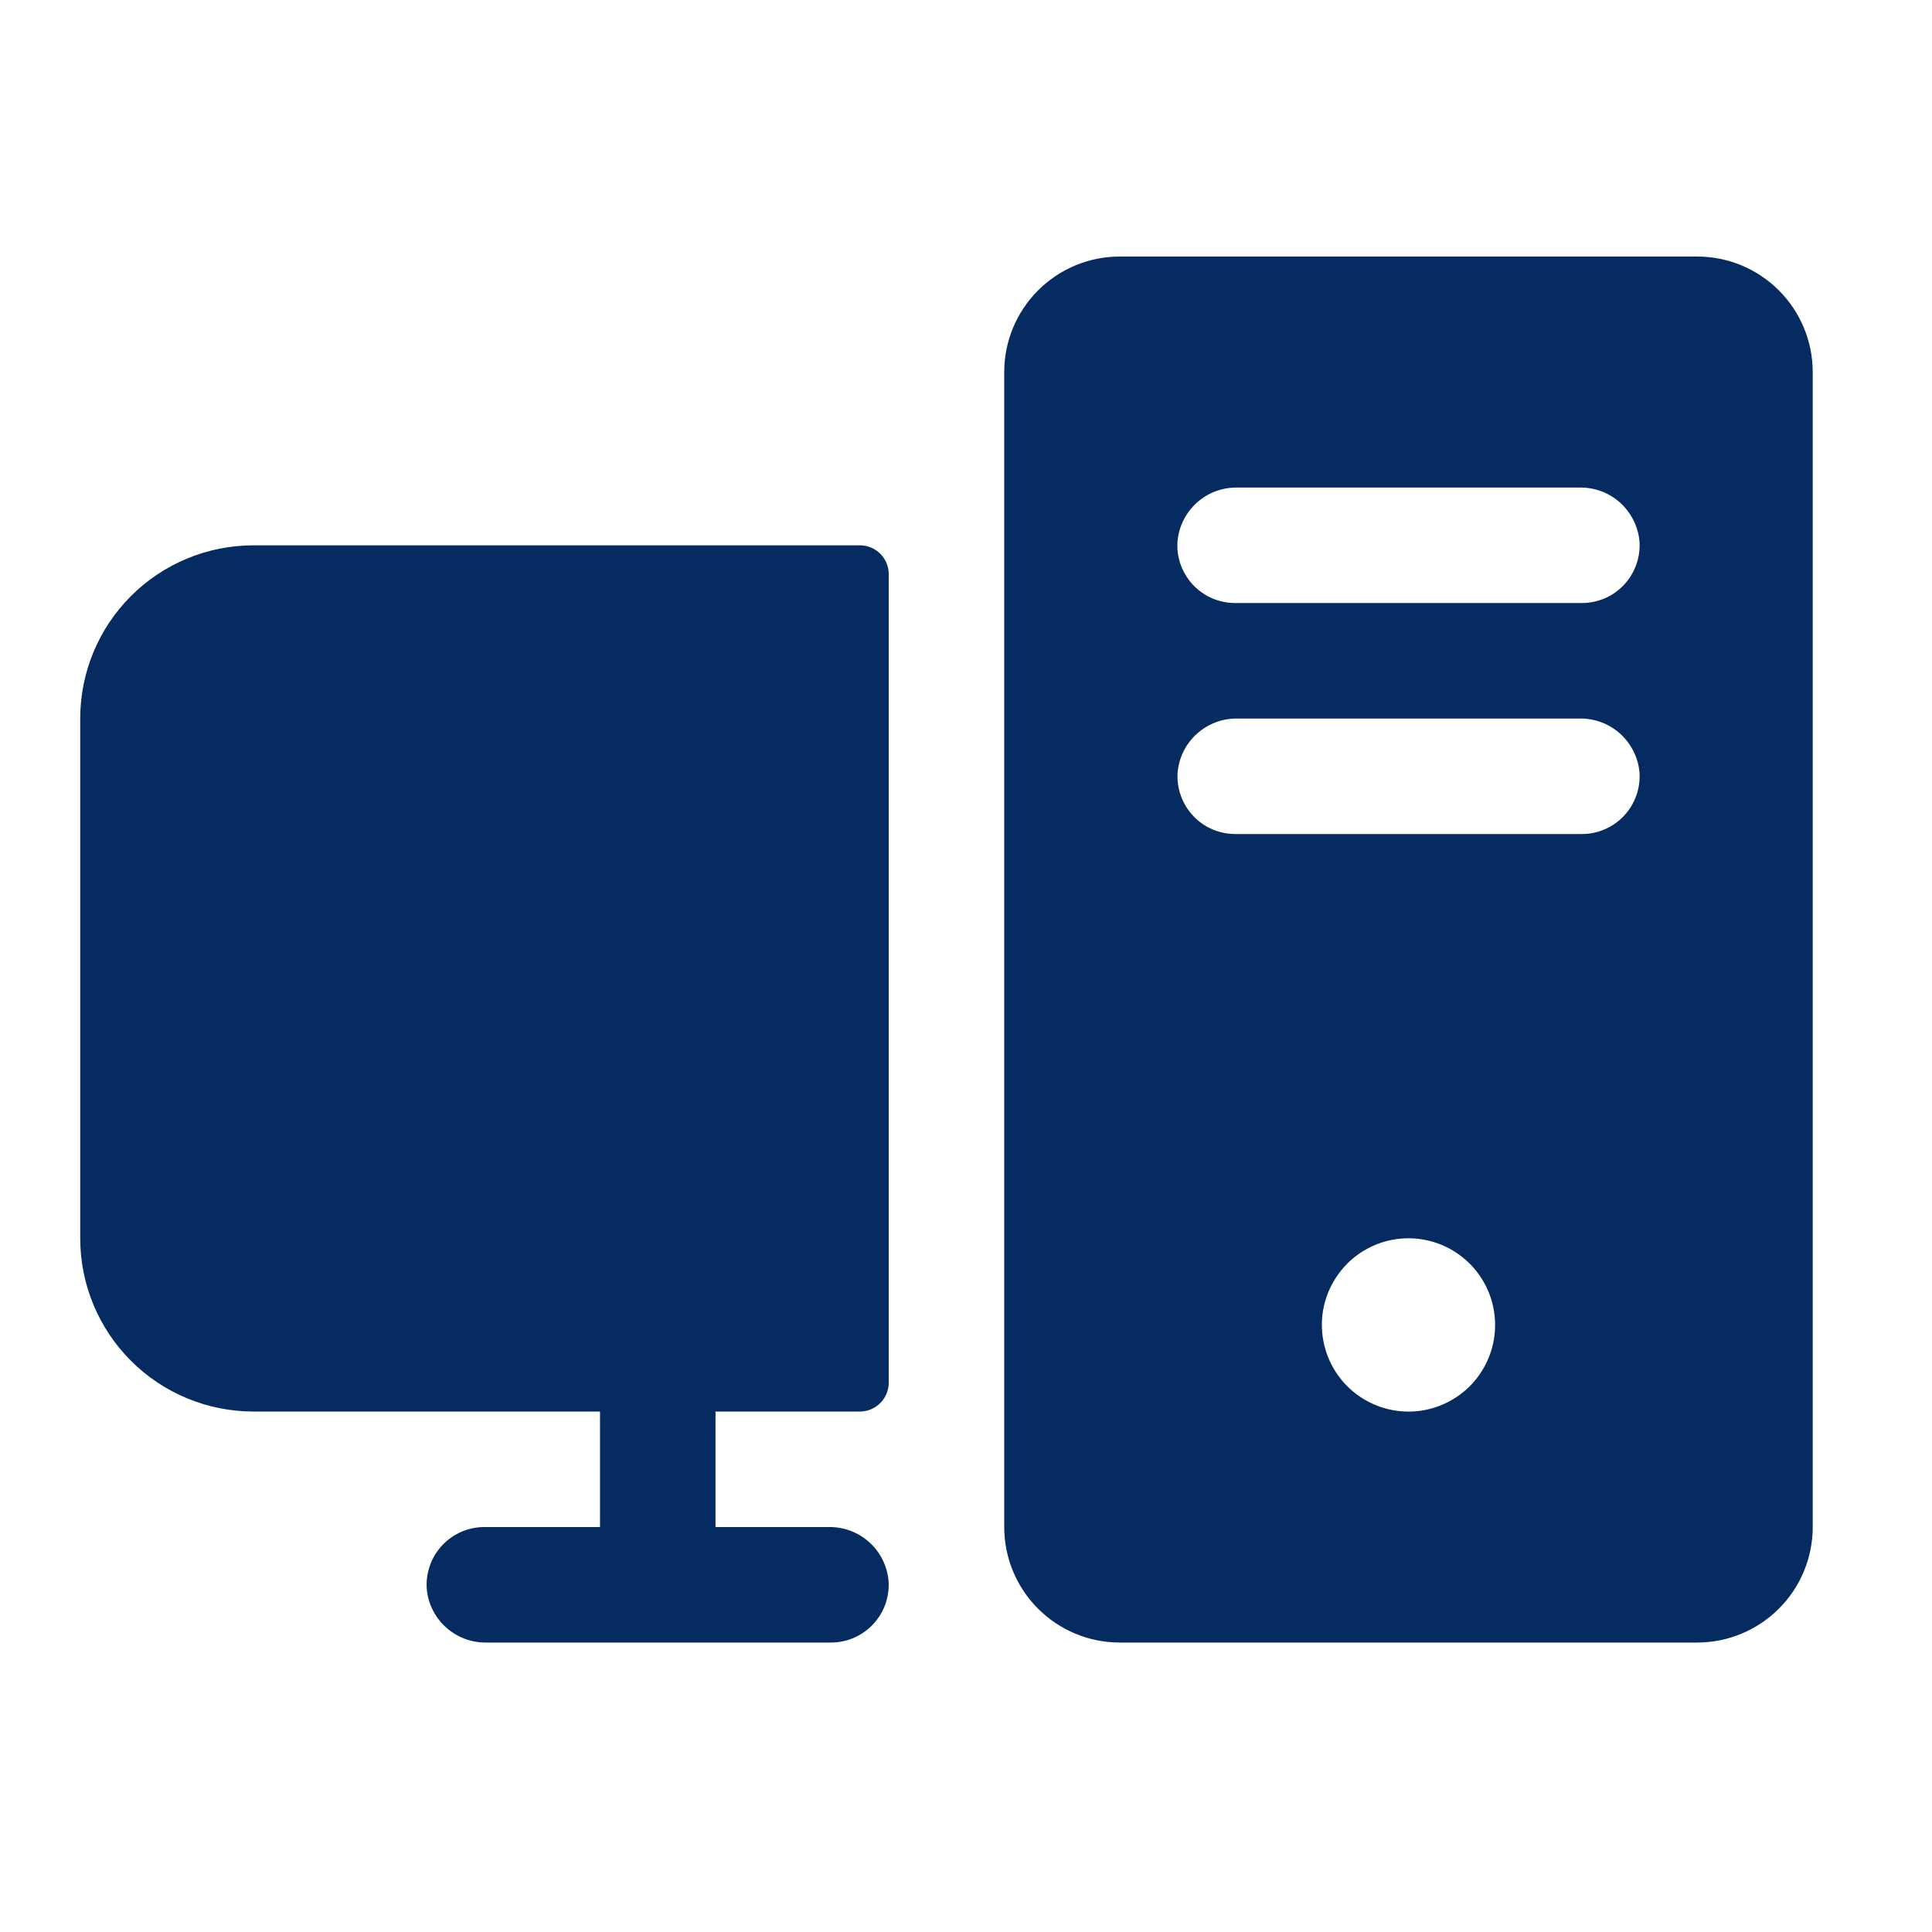 <svg xmlns="http://www.w3.org/2000/svg" fill="none" viewBox="0 0 23 23" height="23" width="23">
<g id="DesktopTower">
<path fill="#052B60" d="M10.58 6.835V16.46C10.58 16.552 10.544 16.639 10.479 16.703C10.415 16.768 10.328 16.804 10.236 16.804H8.518V18.179H9.869C10.047 18.177 10.218 18.242 10.35 18.361C10.481 18.48 10.563 18.644 10.578 18.821C10.585 18.915 10.571 19.009 10.54 19.098C10.508 19.187 10.458 19.268 10.394 19.337C10.329 19.406 10.251 19.46 10.165 19.498C10.078 19.535 9.985 19.554 9.891 19.554H5.791C5.613 19.557 5.441 19.492 5.309 19.373C5.177 19.254 5.095 19.089 5.08 18.912C5.074 18.818 5.087 18.724 5.119 18.635C5.15 18.546 5.2 18.465 5.265 18.396C5.329 18.328 5.407 18.273 5.494 18.235C5.58 18.198 5.673 18.179 5.768 18.179H7.143V16.804H3.018C2.471 16.804 1.946 16.587 1.559 16.2C1.172 15.813 0.955 15.289 0.955 14.742V8.554C0.955 8.007 1.172 7.483 1.559 7.096C1.946 6.709 2.471 6.492 3.018 6.492H10.236C10.328 6.492 10.415 6.528 10.479 6.592C10.544 6.657 10.58 6.744 10.58 6.835ZM21.58 4.429V18.179C21.58 18.544 21.435 18.894 21.177 19.151C20.919 19.409 20.57 19.554 20.205 19.554H13.33C12.965 19.554 12.616 19.409 12.358 19.151C12.1 18.894 11.955 18.544 11.955 18.179V4.429C11.955 4.065 12.1 3.715 12.358 3.457C12.616 3.199 12.965 3.054 13.33 3.054H20.205C20.57 3.054 20.919 3.199 21.177 3.457C21.435 3.715 21.58 4.065 21.58 4.429ZM17.79 15.908C17.818 15.694 17.779 15.477 17.677 15.287C17.576 15.097 17.417 14.944 17.224 14.848C17.031 14.753 16.813 14.72 16.6 14.755C16.388 14.79 16.191 14.891 16.039 15.043C15.887 15.196 15.786 15.392 15.75 15.604C15.715 15.817 15.748 16.035 15.843 16.229C15.938 16.422 16.091 16.581 16.281 16.682C16.471 16.784 16.688 16.824 16.902 16.796C17.127 16.766 17.336 16.663 17.497 16.503C17.657 16.342 17.761 16.133 17.79 15.908ZM19.518 9.196C19.502 9.019 19.42 8.855 19.288 8.735C19.157 8.616 18.985 8.552 18.807 8.554H14.728C14.551 8.552 14.379 8.617 14.248 8.736C14.116 8.855 14.035 9.019 14.019 9.196C14.013 9.29 14.026 9.385 14.058 9.473C14.09 9.562 14.139 9.643 14.204 9.712C14.268 9.781 14.346 9.836 14.433 9.873C14.519 9.91 14.613 9.929 14.707 9.929H18.832C18.926 9.929 19.019 9.91 19.105 9.872C19.192 9.835 19.269 9.78 19.334 9.711C19.398 9.643 19.447 9.561 19.479 9.473C19.511 9.384 19.524 9.29 19.518 9.196ZM19.518 6.446C19.502 6.269 19.42 6.105 19.288 5.985C19.157 5.866 18.985 5.802 18.807 5.804H14.728C14.551 5.802 14.379 5.866 14.247 5.985C14.115 6.105 14.033 6.269 14.018 6.446C14.011 6.54 14.024 6.635 14.056 6.723C14.088 6.812 14.138 6.893 14.202 6.962C14.267 7.031 14.345 7.086 14.431 7.123C14.518 7.16 14.611 7.179 14.705 7.179H18.83C18.924 7.179 19.018 7.16 19.104 7.123C19.191 7.086 19.269 7.031 19.333 6.962C19.398 6.893 19.447 6.812 19.479 6.723C19.511 6.635 19.524 6.54 19.518 6.446Z" id="Vector"></path>
</g>
</svg>

